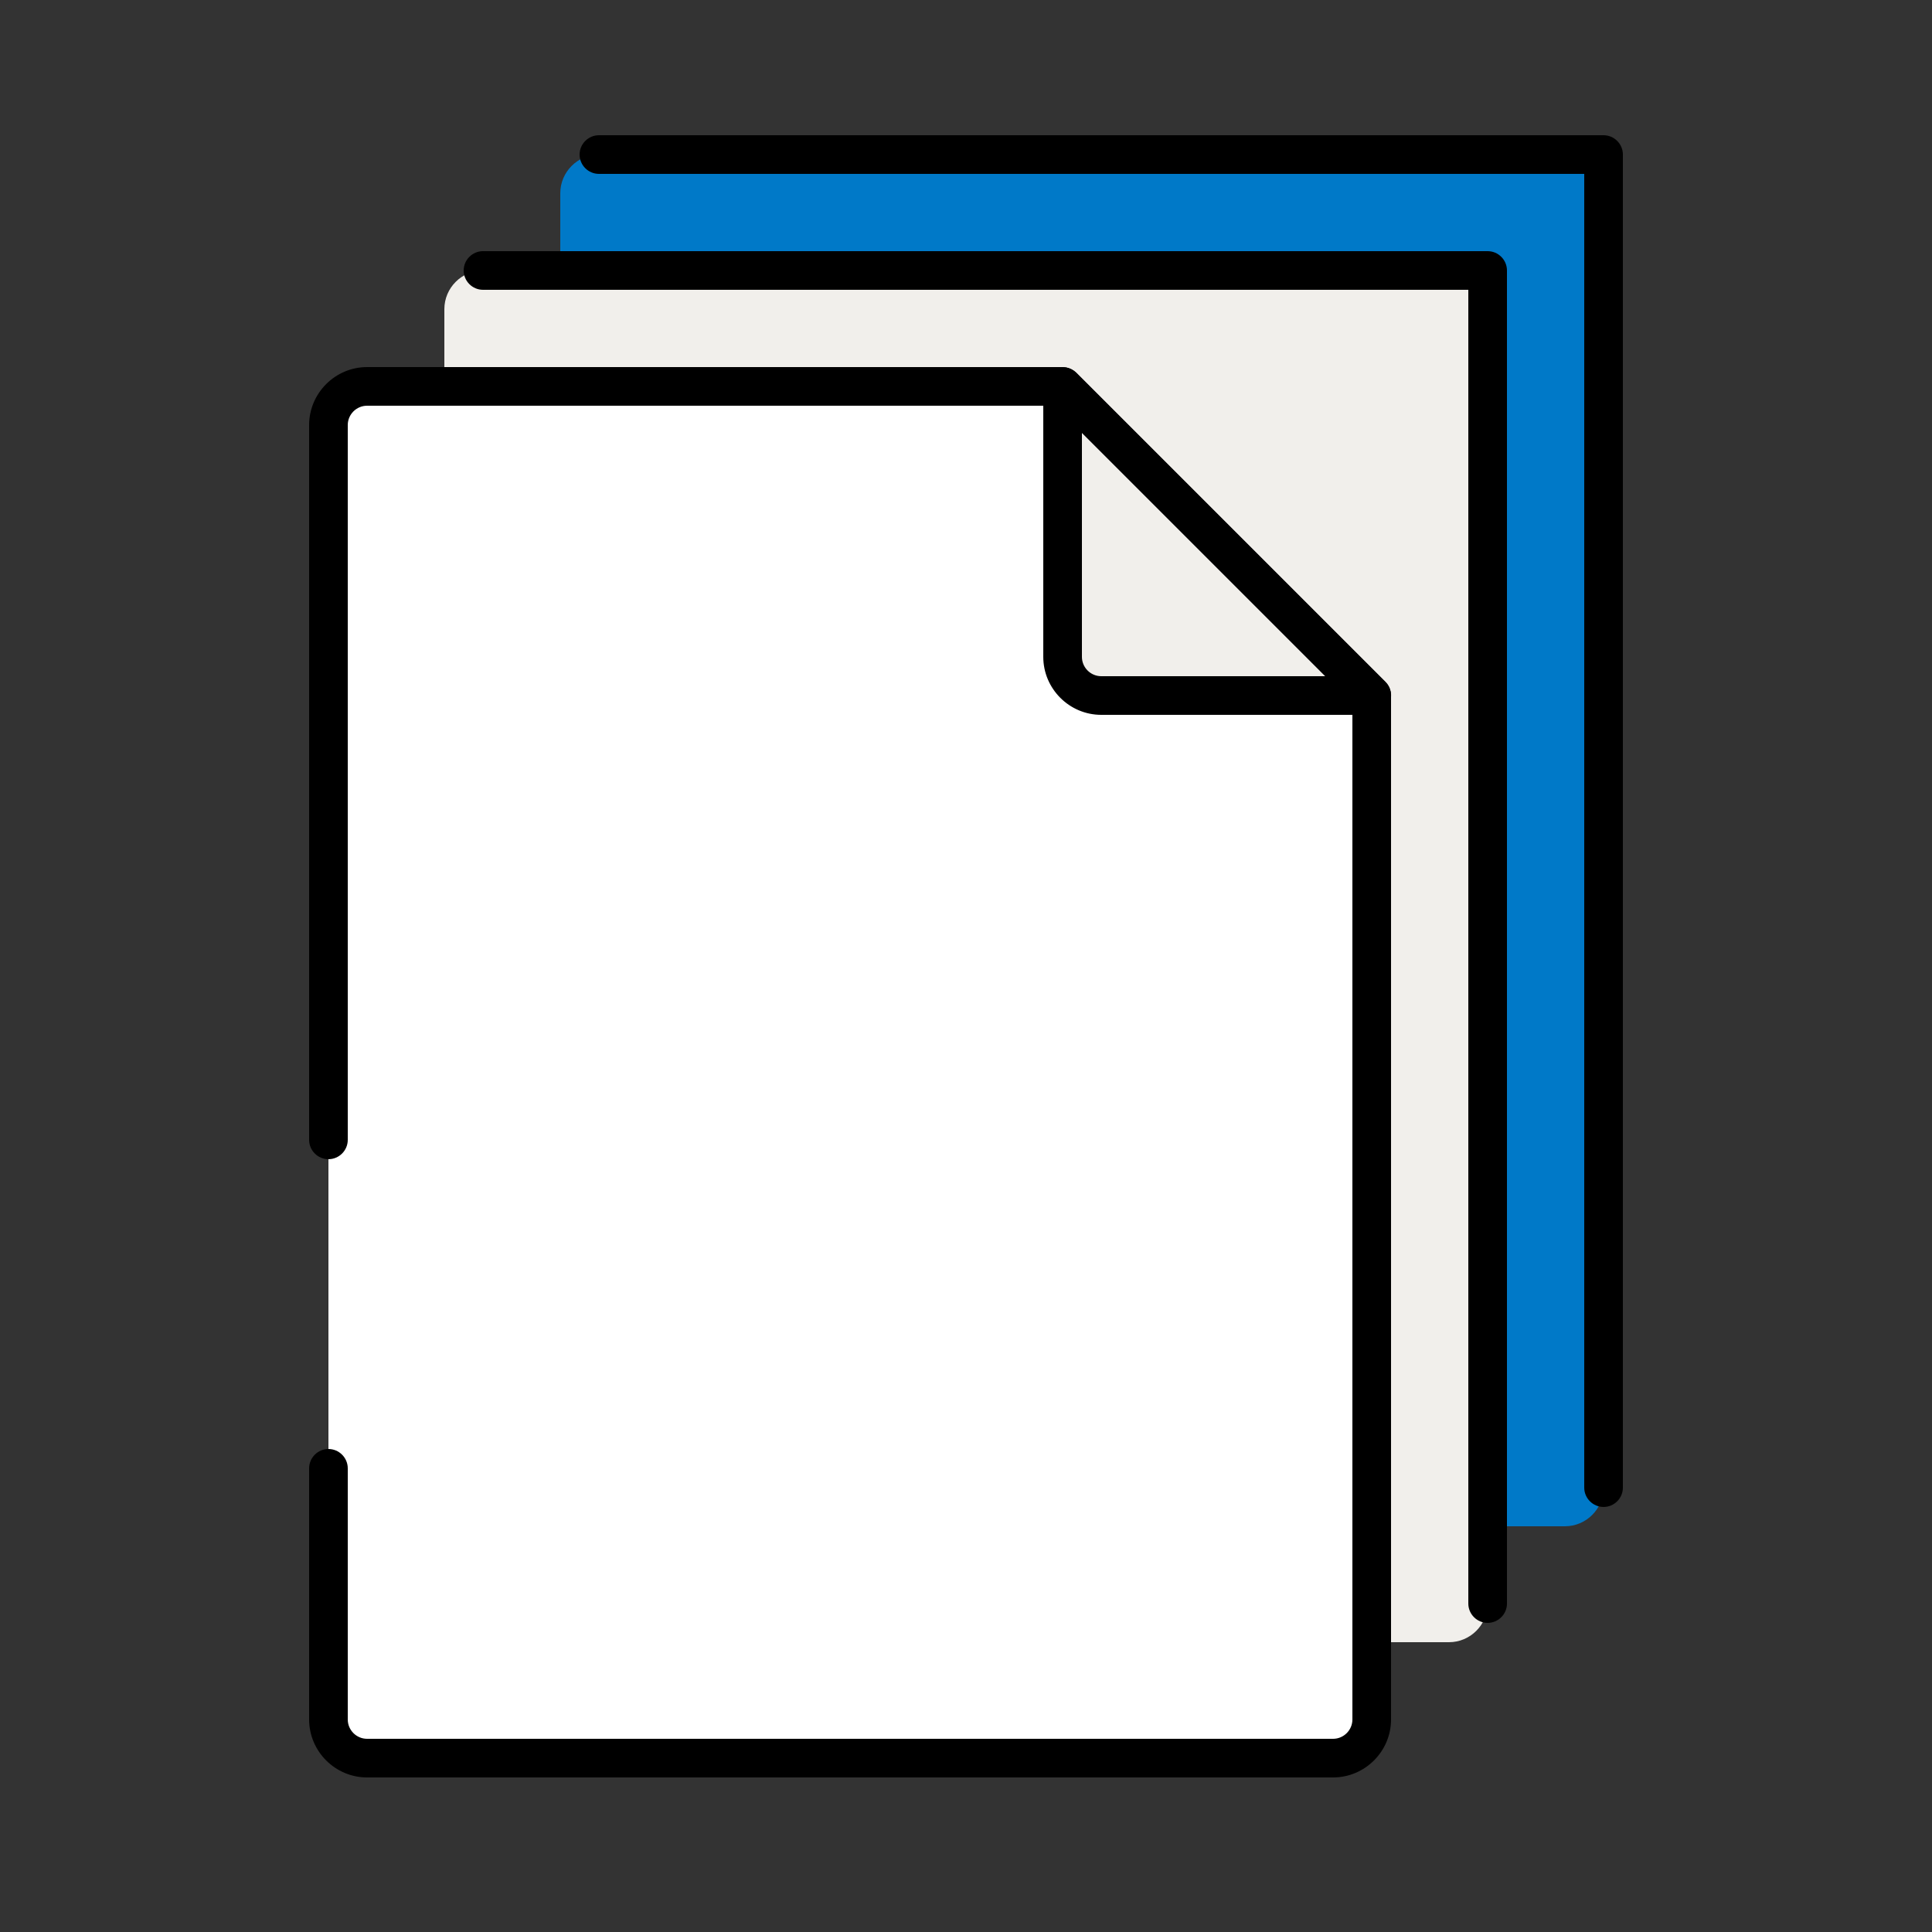 <svg width="60" height="60" viewBox="0 0 60 60" fill="none" xmlns="http://www.w3.org/2000/svg">
<rect x="0" y="0" width="60" height="60" fill="#333333" stroke="none"/>
<path d="M18.6 4.8C17.94 4.8 17.4 5.34 17.4 6V46.2C17.4 46.86 17.94 47.4 18.6 47.4H48.6C49.26 47.4 49.8 46.86 49.8 46.2V4.8H18.6Z" fill="#0079C8"/>
<path d="M49.8 46.8C49.47 46.8 49.2 46.53 49.2 46.2V5.4H18.6C18.27 5.4 18 5.13 18 4.8C18 4.47 18.27 4.2 18.6 4.2H49.8C50.13 4.2 50.4 4.47 50.4 4.8V46.2C50.4 46.53 50.13 46.8 49.8 46.8Z" fill="black"/>
<path d="M15 8.4C14.34 8.4 13.8 8.94 13.8 9.6V49.8C13.8 50.46 14.34 51 15 51H45C45.66 51 46.2 50.46 46.2 49.8V8.4H15Z" fill="#F1EFEB"/>
<path d="M46.2 50.4C45.87 50.4 45.6 50.13 45.6 49.8V9H15C14.67 9 14.4 8.73 14.4 8.4C14.4 8.07 14.67 7.8 15 7.8H46.2C46.53 7.8 46.8 8.07 46.8 8.4V49.8C46.8 50.13 46.53 50.4 46.2 50.4Z" fill="black"/>
<path d="M10.2 45.6V53.4C10.2 54.06 10.74 54.6 11.4 54.6H41.4C42.06 54.6 42.6 54.06 42.6 53.4V21.6L33 12H11.4C10.74 12 10.2 12.54 10.2 13.2V35.4" fill="white"/>
<path d="M41.4 55.2H11.4C10.41 55.2 9.6 54.39 9.6 53.4V45.6C9.6 45.27 9.87 45 10.2 45C10.53 45 10.8 45.27 10.8 45.6V53.4C10.8 53.73 11.07 54 11.4 54H41.4C41.73 54 42 53.73 42 53.4V21.846L32.754 12.6H11.4C11.07 12.6 10.8 12.87 10.8 13.2V35.4C10.8 35.73 10.53 36 10.2 36C9.87 36 9.6 35.73 9.6 35.4V13.2C9.6 12.21 10.41 11.4 11.4 11.4H33C33.162 11.4 33.312 11.466 33.426 11.574L43.026 21.174C43.14 21.288 43.2 21.438 43.2 21.6V53.4C43.2 54.39 42.39 55.2 41.4 55.2Z" fill="black"/>
<path d="M34.2 21.6H42.6L33 12V20.4C33 21.06 33.54 21.6 34.2 21.6Z" fill="#F1EFEB"/>
<path d="M42.6 22.2H34.2C33.21 22.2 32.4 21.39 32.4 20.4V12C32.4 11.76 32.544 11.538 32.772 11.448C32.994 11.358 33.252 11.406 33.426 11.58L43.026 21.18C43.2 21.354 43.248 21.612 43.158 21.834C43.068 22.056 42.846 22.206 42.606 22.206L42.6 22.2ZM33.6 13.446V20.4C33.6 20.73 33.87 21 34.2 21H41.154L33.6 13.446Z" fill="black"/>
</svg>
